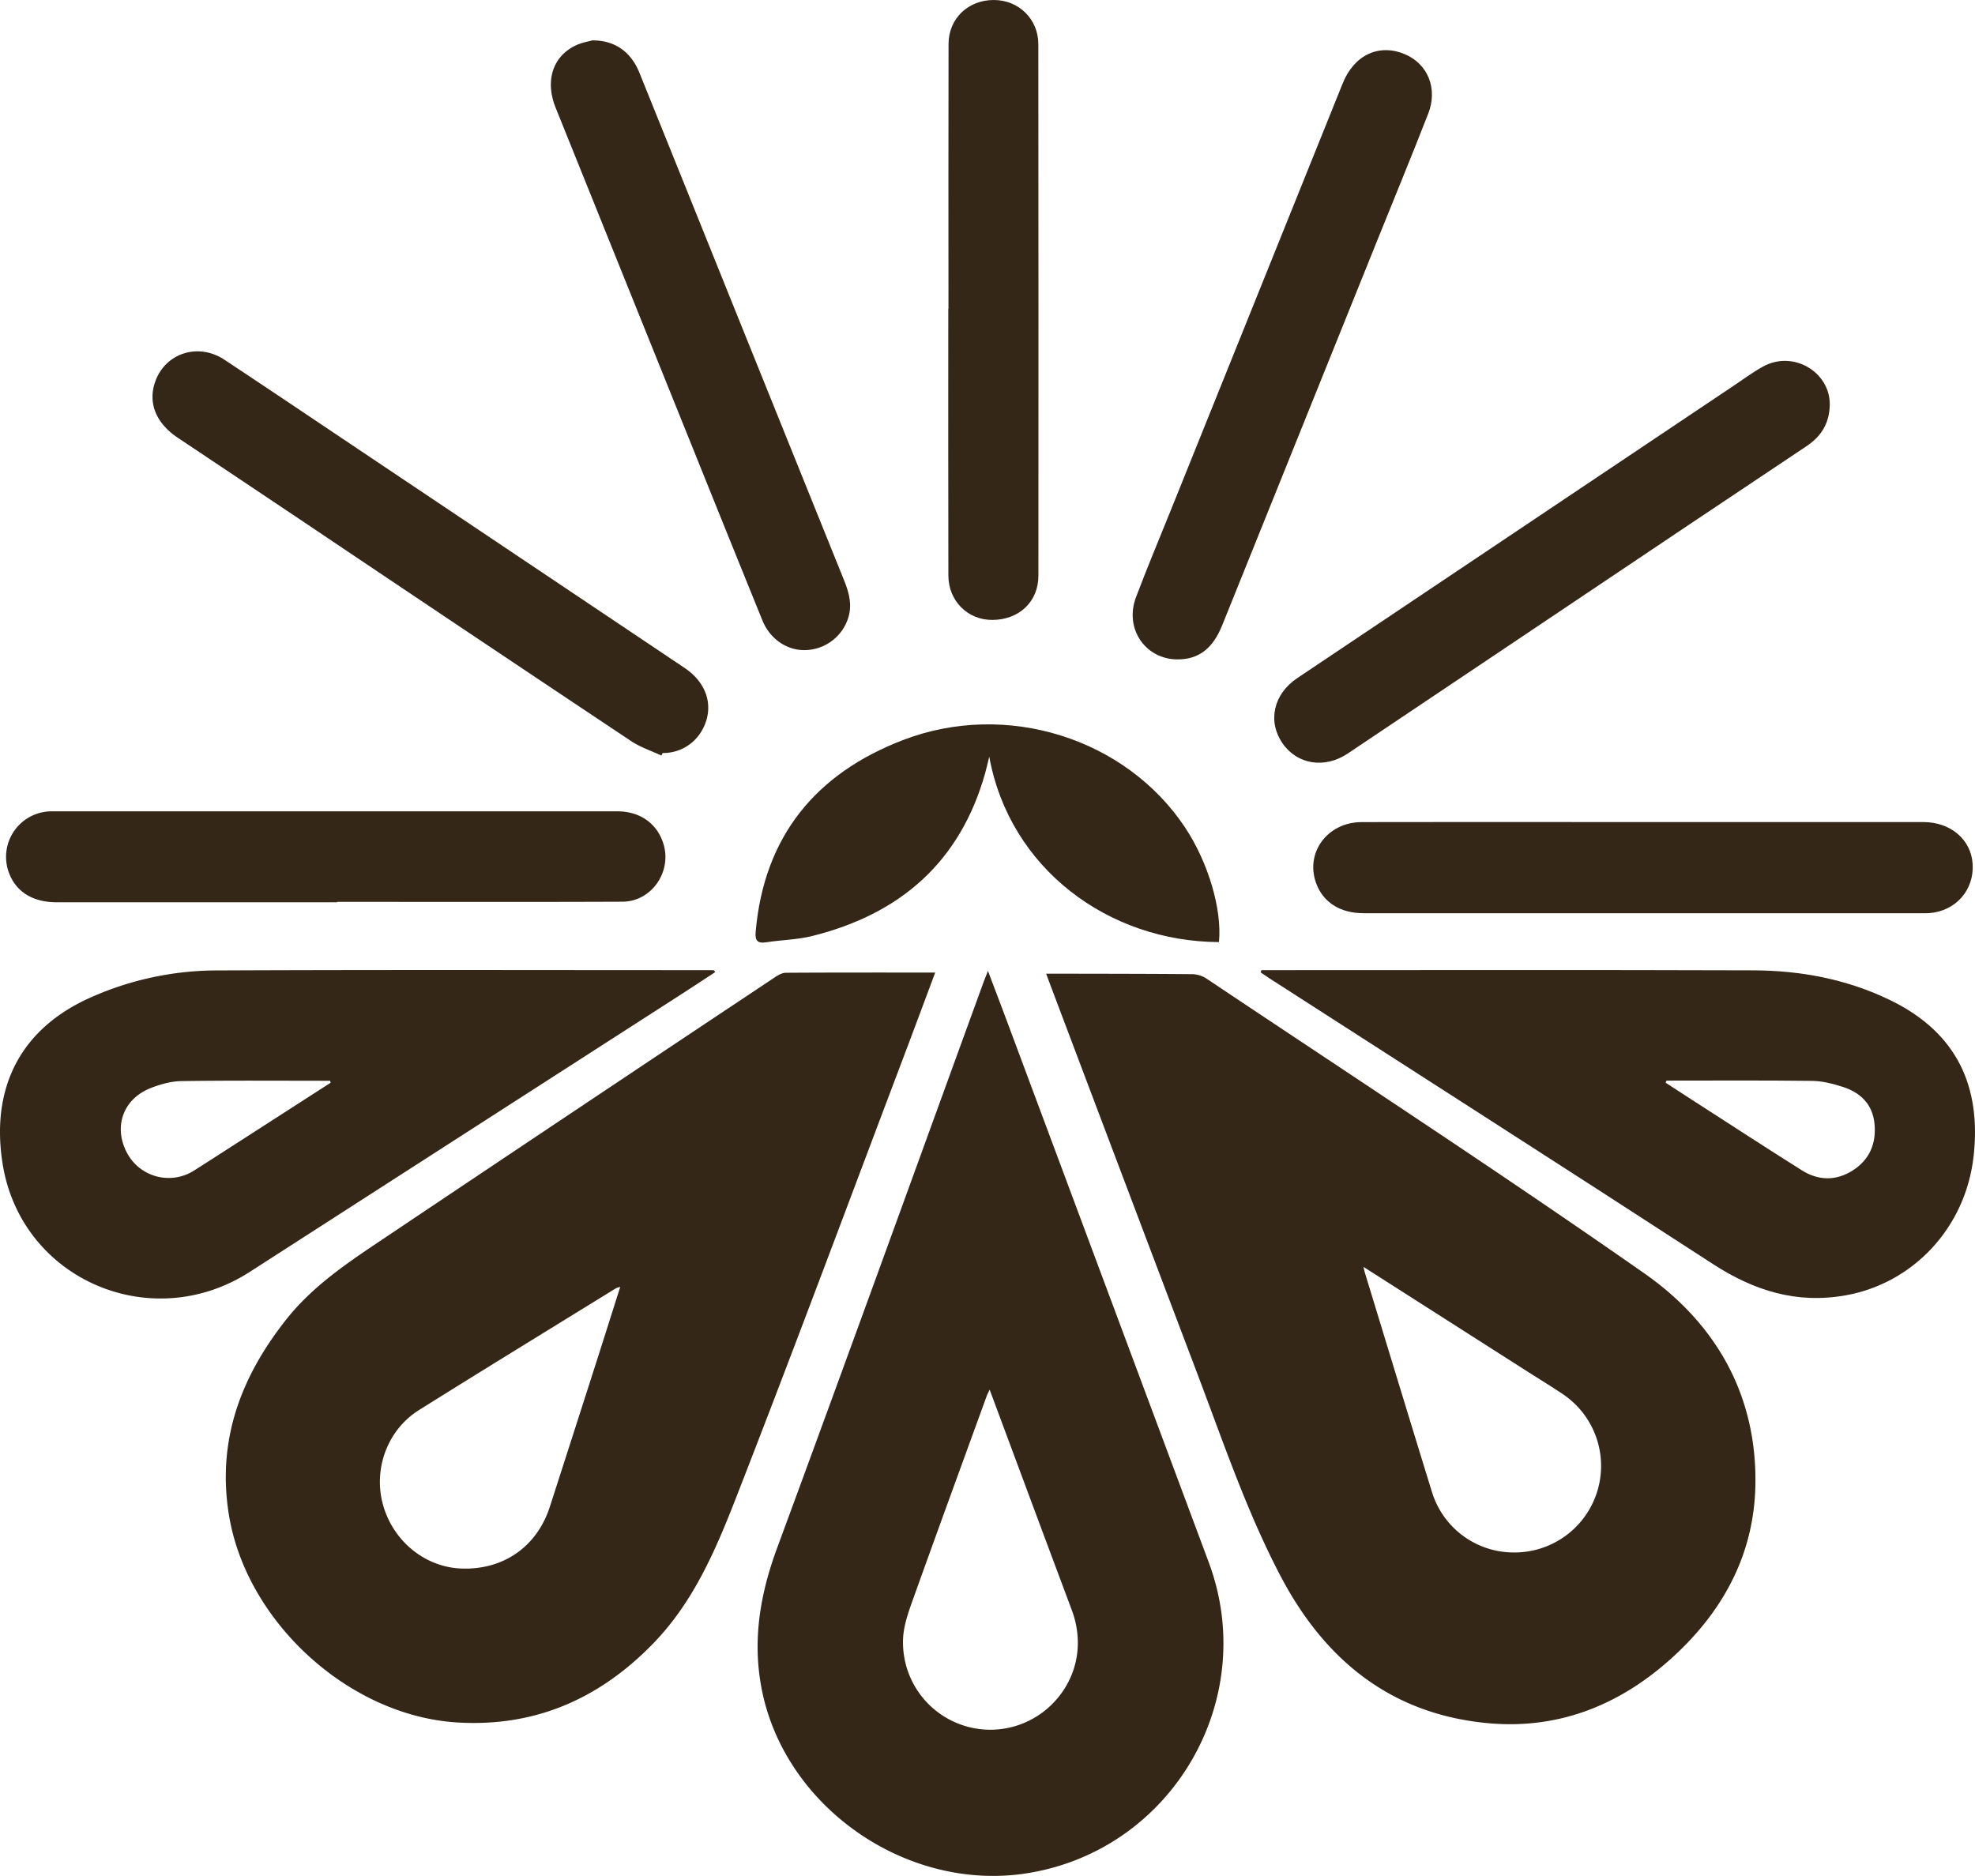 <svg id="Don" xmlns="http://www.w3.org/2000/svg" viewBox="0 0 1135.371 1078.554"><defs><style>.cls-1{fill:#342717;}</style></defs><title>SOLSECUENCIA Don</title><path class="cls-1" d="M678.597,709.756c-6.07,16.222-11.869,31.874-17.777,47.485-32.144,84.923-63.768,170.05-96.77,254.638-11.627,29.802-24.36,59.586-47.25,83.287-30.956,32.053-68.237,48.55-113.225,45.722-62.241-3.913-121.241-58.075-131.061-119.695-6.789-42.602,6.868-78.845,32.88-111.813,15.8-20.025,36.699-33.637,57.398-47.518q111.605-74.843,223.477-149.288c1.917-1.279,4.272-2.683,6.432-2.697C621.05,709.696,649.402,709.756,678.597,709.756Zm-181.078,180.76a14.453,14.453,0,0,0-2.288.651c-37.83,23.352-75.76,46.543-113.426,70.156-17.808,11.164-26.039,33.095-20.965,53.236,5.422,21.528,24.079,37.078,45.414,37.853,24.155.878,43.415-12.579,50.825-35.57q13.184-40.904,26.301-81.83C488.04,920.474,492.629,905.912,497.519,890.516Z" transform="translate(-140.976 -150.583)"/><path class="cls-1" d="M742.38,710.388c2.781,0,4.758-.004,6.735.001,25.569.058,51.139.049,76.706.276a15.886,15.886,0,0,1,8.293,2.273c84.219,56.354,169.127,111.726,252.16,169.781,41.02,28.68,64.784,69.891,63.826,121.709-.702,37.975-17.03,69.838-44.211,95.837-30.564,29.234-67.013,45.026-109.723,41.035-55.71-5.205-93.887-36.469-119.23-84.925-19.256-36.817-32.545-76.116-47.211-114.833Q787.099,829.013,744.614,716.43C743.989,714.775,743.386,713.111,742.38,710.388Zm182.411,168.58c.459,1.907.596,2.648.815,3.364,12.852,42.072,25.622,84.169,38.607,126.2a49.16,49.16,0,0,0,47.385,34.637,49.749,49.749,0,0,0,27.841-91.009c-6.459-4.339-13.113-8.387-19.674-12.574C988.49,919.626,957.217,899.664,924.791,878.967Z" transform="translate(-140.976 -150.583)"/><path class="cls-1" d="M708.92,708.823c3.963,10.48,7.489,19.691,10.935,28.931q57.978,155.492,115.957,310.984c29.432,78.751-20.743,165.265-103.846,178.781-69.441,11.294-140.285-37.871-153.256-106.537-5.218-27.623-.733-53.977,8.974-80.289C627.628,932.432,666.838,823.9,706.324,715.469,706.972,713.689,707.7,711.939,708.92,708.823Zm.975,240.734c-.863,1.848-1.354,2.719-1.691,3.645-14.133,38.879-28.341,77.731-42.29,116.676-2.531,7.067-5.189,14.429-5.727,21.805a50.204,50.204,0,0,0,84.276,39.975c15.341-14.287,20.145-35.341,12.649-55.384q-8.367-22.37-16.716-44.747C730.333,1004.509,720.286,977.484,709.895,949.557Z" transform="translate(-140.976 -150.583)"/><path class="cls-1" d="M552.057,709.548c-6.61,4.321-13.193,8.684-19.834,12.957q-123.8,79.648-247.594,159.305c-56.728,36.609-131.575,4.46-142.164-62.18-6.594-41.496,8.503-76.091,48.97-94.801a178.666,178.666,0,0,1,74.849-16.299c94.287-.421,188.577-.168,282.865-.165.795,0,1.59.066,2.385.102ZM331.062,773.089l-.313-1.12c-28.468,0-56.939-.232-85.401.187-6.005.088-12.267,1.829-17.905,4.077-15.66,6.246-21.267,22.042-13.655,36.831a27.115,27.115,0,0,0,38.926,10.406q9.567-6.093,19.104-12.235Q301.446,792.17,331.062,773.089Z" transform="translate(-140.976 -150.583)"/><path class="cls-1" d="M866.084,708.359h5.789c92.313,0,184.627-.191,276.94.119,27.356.092,53.962,5.085,78.834,17.167,39.068,18.979,52.154,50.471,47.949,89.299-4.532,41.841-35.125,73.493-73.499,80.372-28.24,5.063-52.806-2.64-76.436-17.993-84.649-54.998-169.687-109.396-254.574-164.027-1.815-1.168-3.586-2.405-5.378-3.61Q865.897,709.022,866.084,708.359Zm232.919,63.519-.496,1.215c4.787,3.111,9.563,6.239,14.364,9.329,21.286,13.7,42.49,27.532,63.911,41.018,9.568,6.023,19.704,6.219,29.362.028,9.652-6.187,13.5-15.478,12.44-26.701-1.066-11.28-8.027-18.02-18.3-21.297-5.641-1.799-11.641-3.36-17.499-3.434C1154.861,771.683,1126.931,771.878,1099.004,771.878Z" transform="translate(-140.976 -150.583)"/><path class="cls-1" d="M1085.5,623.219q80.583,0,161.166.015c15.764.011,27.502,10.125,28.333,24.2.883,14.938-9.817,27.02-24.945,28.145-1.193.089-2.395.055-3.593.055q-160.867.003-321.733-.007c-13.46-.002-23.307-6.383-27.231-17.487-6.197-17.536,6.67-34.833,26.237-34.885,42.938-.113,85.875-.036,128.813-.036Q1069.024,623.218,1085.5,623.219Z" transform="translate(-140.976 -150.583)"/><path class="cls-1" d="M334.733,669.354q-80.59,0-161.181-.012c-13.819-.007-23.389-6.023-27.484-17.079a26.182,26.182,0,0,1,22.693-35.14c.994-.08,1.996-.077,2.994-.077q162.08-.005,324.16.015c13.222.004,23.096,7.223,26.568,19.093,4.663,15.944-7.115,32.794-23.686,32.862-54.687.226-109.375.085-164.063.085Z" transform="translate(-140.976 -150.583)"/><path class="cls-1" d="M841.719,692.234c-63.719-.291-120.351-42.38-132.052-106.591-1.031,4.169-1.612,6.829-2.348,9.447-14.402,51.255-49.009,81.17-99.683,93.709-8.457,2.093-17.395,2.174-26.055,3.54-5.31.838-6.635-1.046-6.186-6.145,4.827-54.707,34.484-90.826,84.612-110.088,59.599-22.902,128.296-.97,162.286,50.312C835.528,646.385,843.557,673.34,841.719,692.234Z" transform="translate(-140.976 -150.583)"/><path class="cls-1" d="M521.199,584.987c-5.82-2.731-12.1-4.773-17.39-8.299q-93.145-62.076-186.036-124.535-37.291-24.984-74.624-49.905c-12.576-8.431-17.212-20.069-12.965-32.179,5.774-16.466,24.721-22.647,39.8-12.666,26.624,17.622,53.101,35.468,79.624,53.242q92.496,61.985,184.973,123.998c12.874,8.634,16.967,22.22,10.568,34.72a25.592,25.592,0,0,1-23.263,14.164Z" transform="translate(-140.976 -150.583)"/><path class="cls-1" d="M817.83,529.696c-18.534-.072-30.567-17.782-23.8-35.74,6.46-17.145,13.578-34.043,20.423-51.043Q863.658,320.707,912.861,198.5c6.59-16.379,20.942-23.099,35.925-16.666,13.03,5.594,18.839,19.726,13.247,34.05-9.633,24.674-19.734,49.164-29.634,73.734Q887.963,399.902,843.54,510.19C838.187,523.486,830.016,529.743,817.83,529.696Z" transform="translate(-140.976 -150.583)"/><path class="cls-1" d="M481.397,173.811c13.098-.122,22.337,6.64,27.186,18.658q28.953,71.754,57.844,143.534,29.82,73.975,59.669,147.938c3.043,7.539,5.156,15.064,2.042,23.207a26.525,26.525,0,0,1-23.81,17.2c-10.684.442-20.65-6.189-25.062-17.054q-20.124-49.556-40.069-99.184-39.415-97.796-78.8-195.604c-6.162-15.295-1.791-29.38,11.451-35.765C475.363,175.046,479.387,174.407,481.397,173.811Z" transform="translate(-140.976 -150.583)"/><path class="cls-1" d="M1192.875,382.99c-.176,11.312-5.132,18.627-13.559,24.248q-68.228,45.51-136.3,91.253Q979.368,541.148,915.738,583.832c-13.223,8.868-29.109,6.355-37.525-5.961-8.641-12.644-5.171-28.23,8.533-37.419q125.292-84.01,250.635-167.942c5.63-3.772,11.104-7.842,17.011-11.124C1171.706,351.768,1192.798,364.288,1192.875,382.99Z" transform="translate(-140.976 -150.583)"/><path class="cls-1" d="M686.22,328.059c0-50.732-.078-101.465.049-152.197.037-14.697,11.332-25.35,26.12-25.279,14.256.068,25.482,10.994,25.494,25.374q.132,152.801.05,305.603c-.009,14.997-11.131,25.401-26.529,25.454-14.102.049-25.197-10.879-25.234-25.554-.131-51.133-.051-102.267-.051-153.401Z" transform="translate(-140.976 -150.583)"/></svg>